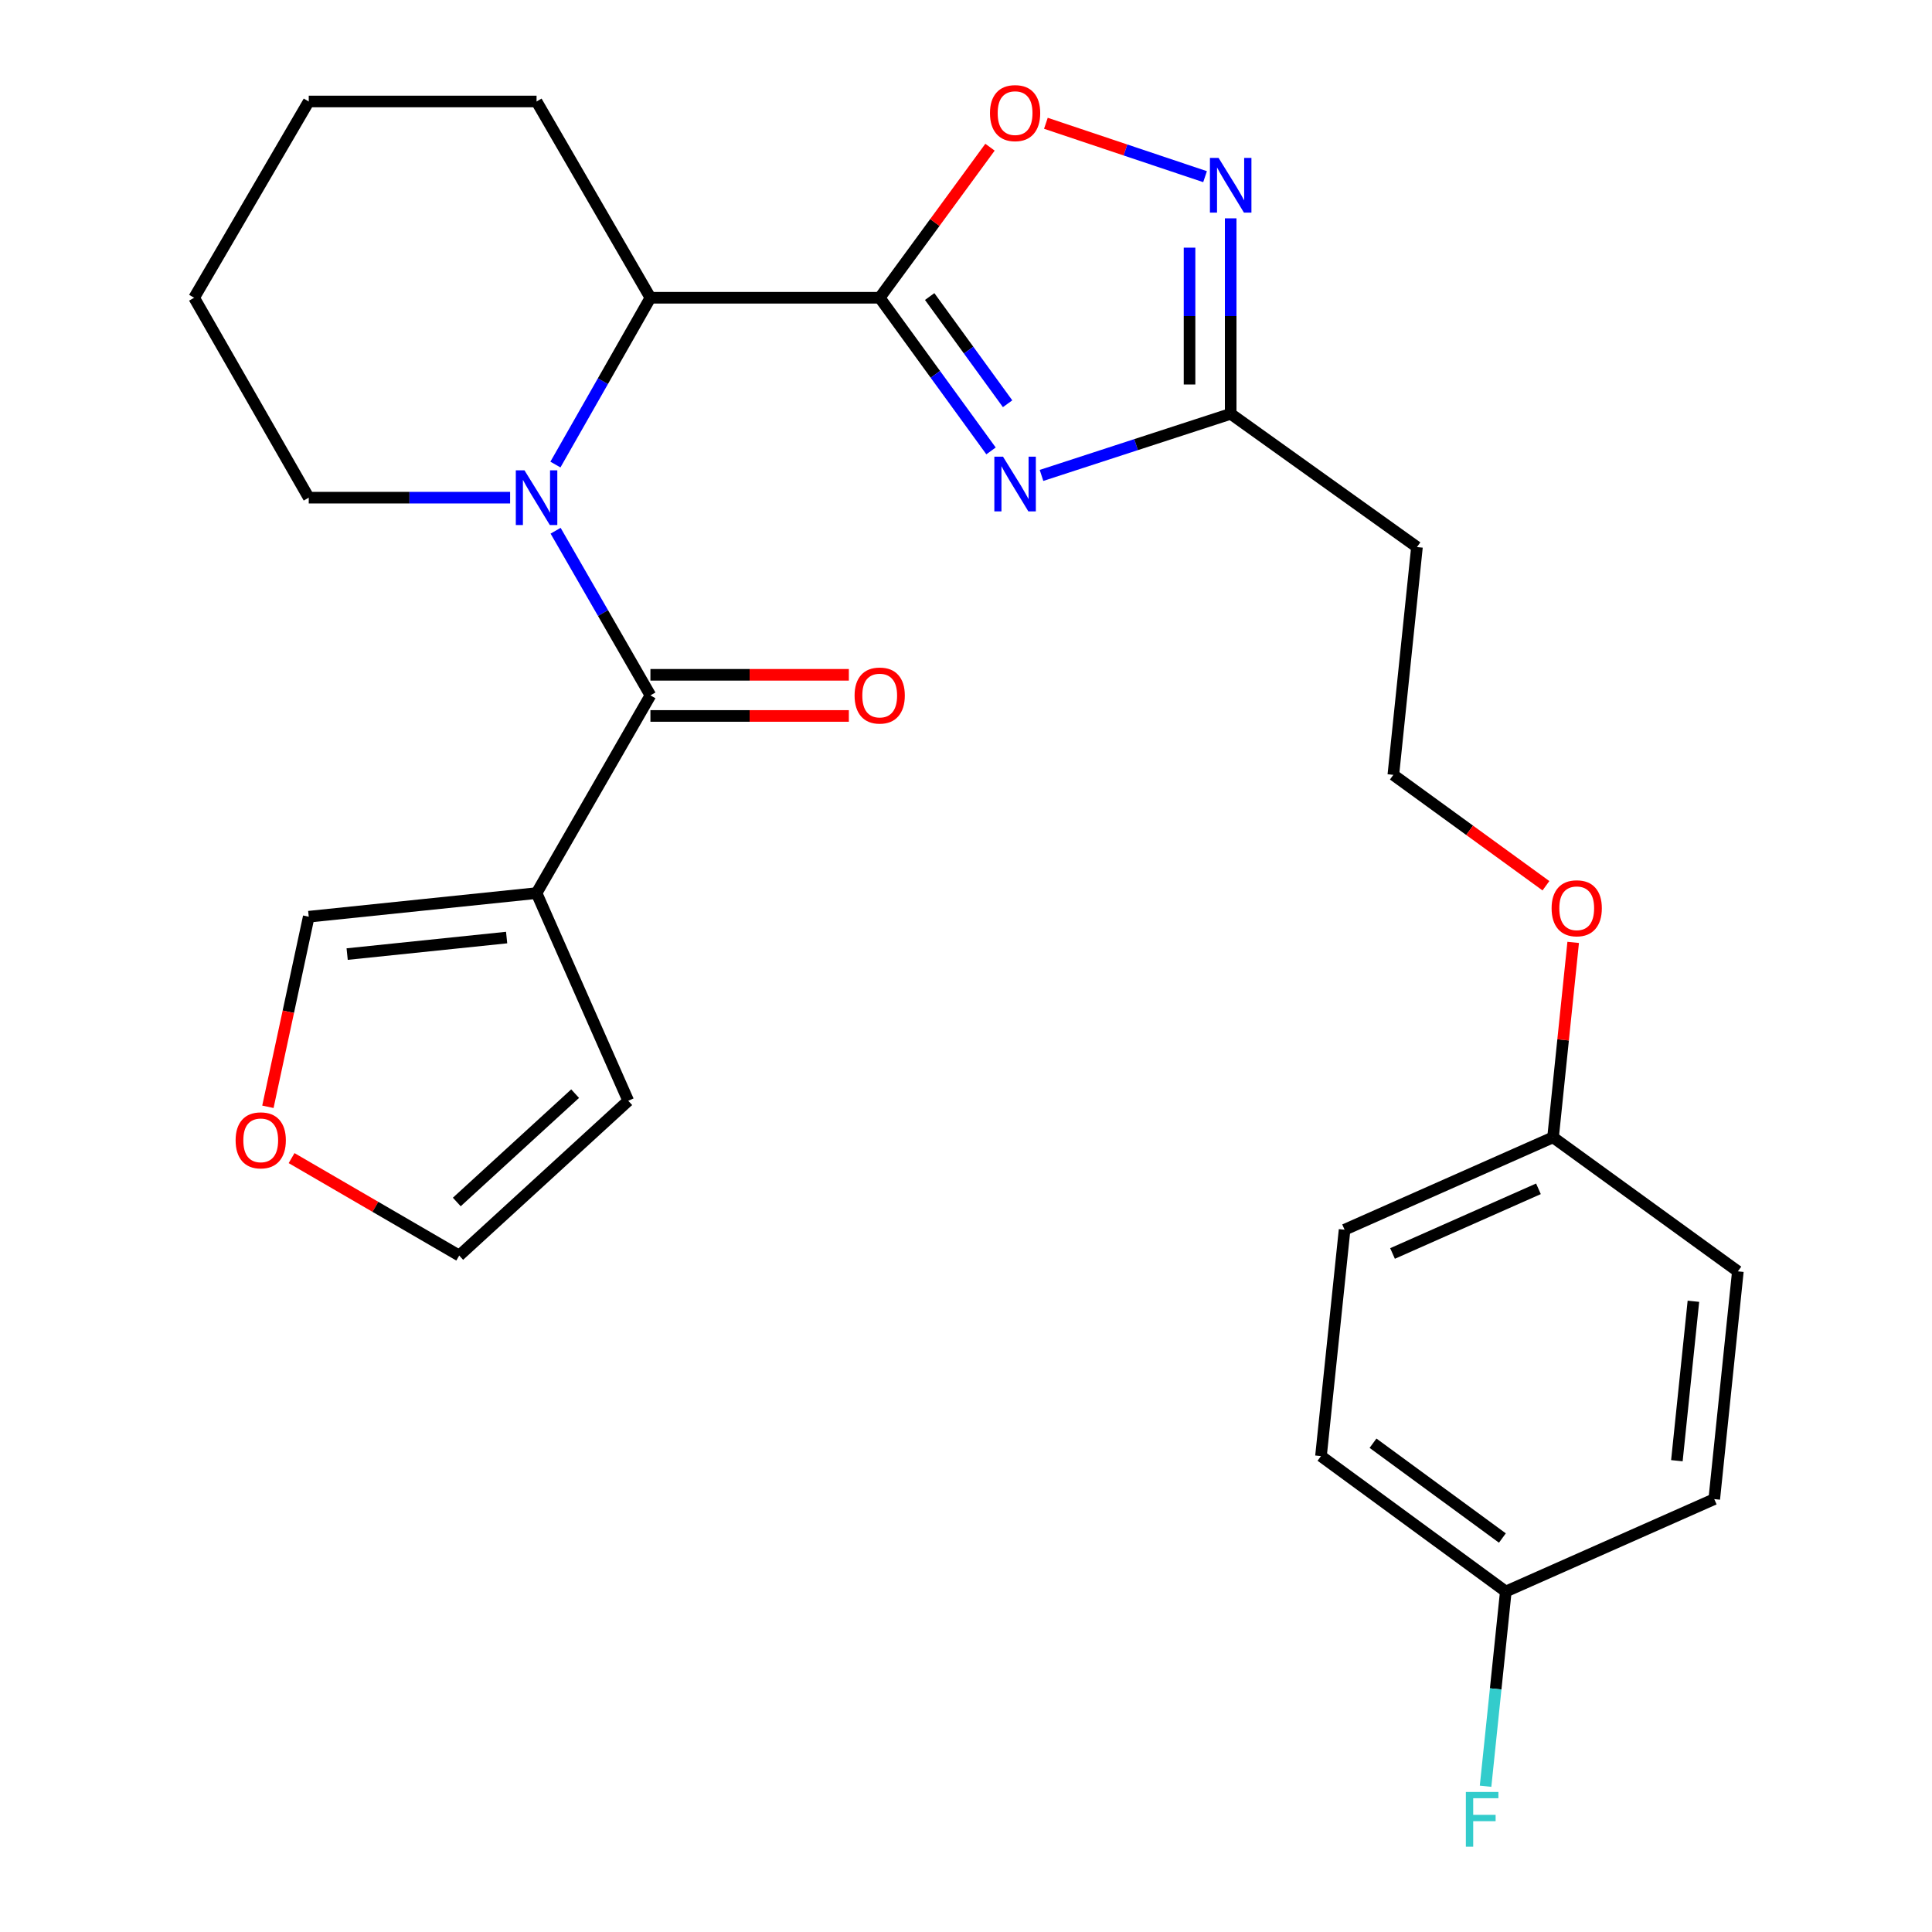 <?xml version='1.0' encoding='iso-8859-1'?>
<svg version='1.1' baseProfile='full'
              xmlns='http://www.w3.org/2000/svg'
                      xmlns:rdkit='http://www.rdkit.org/xml'
                      xmlns:xlink='http://www.w3.org/1999/xlink'
                  xml:space='preserve'
width='1000px' height='1000px' viewBox='0 0 1000 1000'>
<!-- END OF HEADER -->
<rect style='opacity:1.0;fill:#FFFFFF;stroke:none' width='1000' height='1000' x='0' y='0'> </rect>
<path class='bond-1' d='M 455.332,154.118 L 484.142,193.754' style='fill:none;fill-rule:evenodd;stroke:#000000;stroke-width:6px;stroke-linecap:butt;stroke-linejoin:miter;stroke-opacity:1' />
<path class='bond-1' d='M 484.142,193.754 L 512.951,233.389' style='fill:none;fill-rule:evenodd;stroke:#0000FF;stroke-width:6px;stroke-linecap:butt;stroke-linejoin:miter;stroke-opacity:1' />
<path class='bond-1' d='M 481.199,153.489 L 501.365,181.234' style='fill:none;fill-rule:evenodd;stroke:#000000;stroke-width:6px;stroke-linecap:butt;stroke-linejoin:miter;stroke-opacity:1' />
<path class='bond-1' d='M 501.365,181.234 L 521.532,208.979' style='fill:none;fill-rule:evenodd;stroke:#0000FF;stroke-width:6px;stroke-linecap:butt;stroke-linejoin:miter;stroke-opacity:1' />
<path class='bond-4' d='M 455.332,154.118 L 336.658,154.118' style='fill:none;fill-rule:evenodd;stroke:#000000;stroke-width:6px;stroke-linecap:butt;stroke-linejoin:miter;stroke-opacity:1' />
<path class='bond-5' d='M 455.332,154.118 L 483.878,115.154' style='fill:none;fill-rule:evenodd;stroke:#000000;stroke-width:6px;stroke-linecap:butt;stroke-linejoin:miter;stroke-opacity:1' />
<path class='bond-5' d='M 483.878,115.154 L 512.424,76.189' style='fill:none;fill-rule:evenodd;stroke:#FF0000;stroke-width:6px;stroke-linecap:butt;stroke-linejoin:miter;stroke-opacity:1' />
<path class='bond-0' d='M 287.484,240.454 L 312.071,197.286' style='fill:none;fill-rule:evenodd;stroke:#0000FF;stroke-width:6px;stroke-linecap:butt;stroke-linejoin:miter;stroke-opacity:1' />
<path class='bond-0' d='M 312.071,197.286 L 336.658,154.118' style='fill:none;fill-rule:evenodd;stroke:#000000;stroke-width:6px;stroke-linecap:butt;stroke-linejoin:miter;stroke-opacity:1' />
<path class='bond-2' d='M 287.578,274.704 L 312.118,317.316' style='fill:none;fill-rule:evenodd;stroke:#0000FF;stroke-width:6px;stroke-linecap:butt;stroke-linejoin:miter;stroke-opacity:1' />
<path class='bond-2' d='M 312.118,317.316 L 336.658,359.928' style='fill:none;fill-rule:evenodd;stroke:#000000;stroke-width:6px;stroke-linecap:butt;stroke-linejoin:miter;stroke-opacity:1' />
<path class='bond-14' d='M 264.035,257.591 L 211.921,257.591' style='fill:none;fill-rule:evenodd;stroke:#0000FF;stroke-width:6px;stroke-linecap:butt;stroke-linejoin:miter;stroke-opacity:1' />
<path class='bond-14' d='M 211.921,257.591 L 159.807,257.591' style='fill:none;fill-rule:evenodd;stroke:#000000;stroke-width:6px;stroke-linecap:butt;stroke-linejoin:miter;stroke-opacity:1' />
<path class='bond-7' d='M 539.084,246.076 L 588.041,230.132' style='fill:none;fill-rule:evenodd;stroke:#0000FF;stroke-width:6px;stroke-linecap:butt;stroke-linejoin:miter;stroke-opacity:1' />
<path class='bond-7' d='M 588.041,230.132 L 636.998,214.189' style='fill:none;fill-rule:evenodd;stroke:#000000;stroke-width:6px;stroke-linecap:butt;stroke-linejoin:miter;stroke-opacity:1' />
<path class='bond-3' d='M 336.658,359.928 L 277.723,462.266' style='fill:none;fill-rule:evenodd;stroke:#000000;stroke-width:6px;stroke-linecap:butt;stroke-linejoin:miter;stroke-opacity:1' />
<path class='bond-10' d='M 336.658,370.575 L 388.011,370.575' style='fill:none;fill-rule:evenodd;stroke:#000000;stroke-width:6px;stroke-linecap:butt;stroke-linejoin:miter;stroke-opacity:1' />
<path class='bond-10' d='M 388.011,370.575 L 439.365,370.575' style='fill:none;fill-rule:evenodd;stroke:#FF0000;stroke-width:6px;stroke-linecap:butt;stroke-linejoin:miter;stroke-opacity:1' />
<path class='bond-10' d='M 336.658,349.282 L 388.011,349.282' style='fill:none;fill-rule:evenodd;stroke:#000000;stroke-width:6px;stroke-linecap:butt;stroke-linejoin:miter;stroke-opacity:1' />
<path class='bond-10' d='M 388.011,349.282 L 439.365,349.282' style='fill:none;fill-rule:evenodd;stroke:#FF0000;stroke-width:6px;stroke-linecap:butt;stroke-linejoin:miter;stroke-opacity:1' />
<path class='bond-8' d='M 277.723,462.266 L 159.807,474.485' style='fill:none;fill-rule:evenodd;stroke:#000000;stroke-width:6px;stroke-linecap:butt;stroke-linejoin:miter;stroke-opacity:1' />
<path class='bond-8' d='M 262.231,485.278 L 179.689,493.832' style='fill:none;fill-rule:evenodd;stroke:#000000;stroke-width:6px;stroke-linecap:butt;stroke-linejoin:miter;stroke-opacity:1' />
<path class='bond-9' d='M 277.723,462.266 L 325.183,569.76' style='fill:none;fill-rule:evenodd;stroke:#000000;stroke-width:6px;stroke-linecap:butt;stroke-linejoin:miter;stroke-opacity:1' />
<path class='bond-24' d='M 336.658,154.118 L 277.723,52.526' style='fill:none;fill-rule:evenodd;stroke:#000000;stroke-width:6px;stroke-linecap:butt;stroke-linejoin:miter;stroke-opacity:1' />
<path class='bond-6' d='M 541.352,63.812 L 582.544,77.629' style='fill:none;fill-rule:evenodd;stroke:#FF0000;stroke-width:6px;stroke-linecap:butt;stroke-linejoin:miter;stroke-opacity:1' />
<path class='bond-6' d='M 582.544,77.629 L 623.736,91.445' style='fill:none;fill-rule:evenodd;stroke:#0000FF;stroke-width:6px;stroke-linecap:butt;stroke-linejoin:miter;stroke-opacity:1' />
<path class='bond-27' d='M 636.998,113.011 L 636.998,163.6' style='fill:none;fill-rule:evenodd;stroke:#0000FF;stroke-width:6px;stroke-linecap:butt;stroke-linejoin:miter;stroke-opacity:1' />
<path class='bond-27' d='M 636.998,163.6 L 636.998,214.189' style='fill:none;fill-rule:evenodd;stroke:#000000;stroke-width:6px;stroke-linecap:butt;stroke-linejoin:miter;stroke-opacity:1' />
<path class='bond-27' d='M 615.705,128.187 L 615.705,163.6' style='fill:none;fill-rule:evenodd;stroke:#0000FF;stroke-width:6px;stroke-linecap:butt;stroke-linejoin:miter;stroke-opacity:1' />
<path class='bond-27' d='M 615.705,163.6 L 615.705,199.012' style='fill:none;fill-rule:evenodd;stroke:#000000;stroke-width:6px;stroke-linecap:butt;stroke-linejoin:miter;stroke-opacity:1' />
<path class='bond-12' d='M 636.998,214.189 L 733.42,283.155' style='fill:none;fill-rule:evenodd;stroke:#000000;stroke-width:6px;stroke-linecap:butt;stroke-linejoin:miter;stroke-opacity:1' />
<path class='bond-11' d='M 159.807,474.485 L 149.236,523.681' style='fill:none;fill-rule:evenodd;stroke:#000000;stroke-width:6px;stroke-linecap:butt;stroke-linejoin:miter;stroke-opacity:1' />
<path class='bond-11' d='M 149.236,523.681 L 138.665,572.877' style='fill:none;fill-rule:evenodd;stroke:#FF0000;stroke-width:6px;stroke-linecap:butt;stroke-linejoin:miter;stroke-opacity:1' />
<path class='bond-13' d='M 325.183,569.76 L 237.692,649.87' style='fill:none;fill-rule:evenodd;stroke:#000000;stroke-width:6px;stroke-linecap:butt;stroke-linejoin:miter;stroke-opacity:1' />
<path class='bond-13' d='M 297.68,566.072 L 236.436,622.149' style='fill:none;fill-rule:evenodd;stroke:#000000;stroke-width:6px;stroke-linecap:butt;stroke-linejoin:miter;stroke-opacity:1' />
<path class='bond-29' d='M 150.924,599.437 L 194.308,624.654' style='fill:none;fill-rule:evenodd;stroke:#FF0000;stroke-width:6px;stroke-linecap:butt;stroke-linejoin:miter;stroke-opacity:1' />
<path class='bond-29' d='M 194.308,624.654 L 237.692,649.87' style='fill:none;fill-rule:evenodd;stroke:#000000;stroke-width:6px;stroke-linecap:butt;stroke-linejoin:miter;stroke-opacity:1' />
<path class='bond-16' d='M 733.42,283.155 L 721.188,401.071' style='fill:none;fill-rule:evenodd;stroke:#000000;stroke-width:6px;stroke-linecap:butt;stroke-linejoin:miter;stroke-opacity:1' />
<path class='bond-28' d='M 159.807,257.591 L 100.482,154.118' style='fill:none;fill-rule:evenodd;stroke:#000000;stroke-width:6px;stroke-linecap:butt;stroke-linejoin:miter;stroke-opacity:1' />
<path class='bond-15' d='M 779.401,823.764 L 683.736,753.674' style='fill:none;fill-rule:evenodd;stroke:#000000;stroke-width:6px;stroke-linecap:butt;stroke-linejoin:miter;stroke-opacity:1' />
<path class='bond-15' d='M 777.636,796.074 L 710.67,747.011' style='fill:none;fill-rule:evenodd;stroke:#000000;stroke-width:6px;stroke-linecap:butt;stroke-linejoin:miter;stroke-opacity:1' />
<path class='bond-18' d='M 779.401,823.764 L 774.164,874.16' style='fill:none;fill-rule:evenodd;stroke:#000000;stroke-width:6px;stroke-linecap:butt;stroke-linejoin:miter;stroke-opacity:1' />
<path class='bond-18' d='M 774.164,874.16 L 768.926,924.557' style='fill:none;fill-rule:evenodd;stroke:#33CCCC;stroke-width:6px;stroke-linecap:butt;stroke-linejoin:miter;stroke-opacity:1' />
<path class='bond-30' d='M 779.401,823.764 L 887.299,775.937' style='fill:none;fill-rule:evenodd;stroke:#000000;stroke-width:6px;stroke-linecap:butt;stroke-linejoin:miter;stroke-opacity:1' />
<path class='bond-23' d='M 721.188,401.071 L 760.682,429.766' style='fill:none;fill-rule:evenodd;stroke:#000000;stroke-width:6px;stroke-linecap:butt;stroke-linejoin:miter;stroke-opacity:1' />
<path class='bond-23' d='M 760.682,429.766 L 800.175,458.461' style='fill:none;fill-rule:evenodd;stroke:#FF0000;stroke-width:6px;stroke-linecap:butt;stroke-linejoin:miter;stroke-opacity:1' />
<path class='bond-17' d='M 803.853,588.688 L 809.064,538.234' style='fill:none;fill-rule:evenodd;stroke:#000000;stroke-width:6px;stroke-linecap:butt;stroke-linejoin:miter;stroke-opacity:1' />
<path class='bond-17' d='M 809.064,538.234 L 814.276,487.78' style='fill:none;fill-rule:evenodd;stroke:#FF0000;stroke-width:6px;stroke-linecap:butt;stroke-linejoin:miter;stroke-opacity:1' />
<path class='bond-21' d='M 803.853,588.688 L 899.518,658.044' style='fill:none;fill-rule:evenodd;stroke:#000000;stroke-width:6px;stroke-linecap:butt;stroke-linejoin:miter;stroke-opacity:1' />
<path class='bond-22' d='M 803.853,588.688 L 695.956,636.503' style='fill:none;fill-rule:evenodd;stroke:#000000;stroke-width:6px;stroke-linecap:butt;stroke-linejoin:miter;stroke-opacity:1' />
<path class='bond-22' d='M 796.295,615.327 L 720.768,648.798' style='fill:none;fill-rule:evenodd;stroke:#000000;stroke-width:6px;stroke-linecap:butt;stroke-linejoin:miter;stroke-opacity:1' />
<path class='bond-19' d='M 887.299,775.937 L 899.518,658.044' style='fill:none;fill-rule:evenodd;stroke:#000000;stroke-width:6px;stroke-linecap:butt;stroke-linejoin:miter;stroke-opacity:1' />
<path class='bond-19' d='M 867.952,756.058 L 876.506,673.533' style='fill:none;fill-rule:evenodd;stroke:#000000;stroke-width:6px;stroke-linecap:butt;stroke-linejoin:miter;stroke-opacity:1' />
<path class='bond-20' d='M 683.736,753.674 L 695.956,636.503' style='fill:none;fill-rule:evenodd;stroke:#000000;stroke-width:6px;stroke-linecap:butt;stroke-linejoin:miter;stroke-opacity:1' />
<path class='bond-26' d='M 277.723,52.526 L 159.807,52.526' style='fill:none;fill-rule:evenodd;stroke:#000000;stroke-width:6px;stroke-linecap:butt;stroke-linejoin:miter;stroke-opacity:1' />
<path class='bond-25' d='M 100.482,154.118 L 159.807,52.526' style='fill:none;fill-rule:evenodd;stroke:#000000;stroke-width:6px;stroke-linecap:butt;stroke-linejoin:miter;stroke-opacity:1' />
<path  class='atom-1' d='M 271.463 243.431
L 280.743 258.431
Q 281.663 259.911, 283.143 262.591
Q 284.623 265.271, 284.703 265.431
L 284.703 243.431
L 288.463 243.431
L 288.463 271.751
L 284.583 271.751
L 274.623 255.351
Q 273.463 253.431, 272.223 251.231
Q 271.023 249.031, 270.663 248.351
L 270.663 271.751
L 266.983 271.751
L 266.983 243.431
L 271.463 243.431
' fill='#0000FF'/>
<path  class='atom-2' d='M 519.15 236.369
L 528.43 251.369
Q 529.35 252.849, 530.83 255.529
Q 532.31 258.209, 532.39 258.369
L 532.39 236.369
L 536.15 236.369
L 536.15 264.689
L 532.27 264.689
L 522.31 248.289
Q 521.15 246.369, 519.91 244.169
Q 518.71 241.969, 518.35 241.289
L 518.35 264.689
L 514.67 264.689
L 514.67 236.369
L 519.15 236.369
' fill='#0000FF'/>
<path  class='atom-6' d='M 512.41 58.545
Q 512.41 51.745, 515.77 47.945
Q 519.13 44.145, 525.41 44.145
Q 531.69 44.145, 535.05 47.945
Q 538.41 51.745, 538.41 58.545
Q 538.41 65.425, 535.01 69.345
Q 531.61 73.225, 525.41 73.225
Q 519.17 73.225, 515.77 69.345
Q 512.41 65.465, 512.41 58.545
M 525.41 70.025
Q 529.73 70.025, 532.05 67.145
Q 534.41 64.225, 534.41 58.545
Q 534.41 52.985, 532.05 50.185
Q 529.73 47.345, 525.41 47.345
Q 521.09 47.345, 518.73 50.145
Q 516.41 52.945, 516.41 58.545
Q 516.41 64.265, 518.73 67.145
Q 521.09 70.025, 525.41 70.025
' fill='#FF0000'/>
<path  class='atom-7' d='M 630.738 81.733
L 640.018 96.733
Q 640.938 98.213, 642.418 100.893
Q 643.898 103.573, 643.978 103.733
L 643.978 81.733
L 647.738 81.733
L 647.738 110.053
L 643.858 110.053
L 633.898 93.653
Q 632.738 91.733, 631.498 89.533
Q 630.298 87.333, 629.938 86.653
L 629.938 110.053
L 626.258 110.053
L 626.258 81.733
L 630.738 81.733
' fill='#0000FF'/>
<path  class='atom-11' d='M 442.332 360.008
Q 442.332 353.208, 445.692 349.408
Q 449.052 345.608, 455.332 345.608
Q 461.612 345.608, 464.972 349.408
Q 468.332 353.208, 468.332 360.008
Q 468.332 366.888, 464.932 370.808
Q 461.532 374.688, 455.332 374.688
Q 449.092 374.688, 445.692 370.808
Q 442.332 366.928, 442.332 360.008
M 455.332 371.488
Q 459.652 371.488, 461.972 368.608
Q 464.332 365.688, 464.332 360.008
Q 464.332 354.448, 461.972 351.648
Q 459.652 348.808, 455.332 348.808
Q 451.012 348.808, 448.652 351.608
Q 446.332 354.408, 446.332 360.008
Q 446.332 365.728, 448.652 368.608
Q 451.012 371.488, 455.332 371.488
' fill='#FF0000'/>
<path  class='atom-12' d='M 121.953 590.234
Q 121.953 583.434, 125.313 579.634
Q 128.673 575.834, 134.953 575.834
Q 141.233 575.834, 144.593 579.634
Q 147.953 583.434, 147.953 590.234
Q 147.953 597.114, 144.553 601.034
Q 141.153 604.914, 134.953 604.914
Q 128.713 604.914, 125.313 601.034
Q 121.953 597.154, 121.953 590.234
M 134.953 601.714
Q 139.273 601.714, 141.593 598.834
Q 143.953 595.914, 143.953 590.234
Q 143.953 584.674, 141.593 581.874
Q 139.273 579.034, 134.953 579.034
Q 130.633 579.034, 128.273 581.834
Q 125.953 584.634, 125.953 590.234
Q 125.953 595.954, 128.273 598.834
Q 130.633 601.714, 134.953 601.714
' fill='#FF0000'/>
<path  class='atom-19' d='M 758.726 927.521
L 775.566 927.521
L 775.566 930.761
L 762.526 930.761
L 762.526 939.361
L 774.126 939.361
L 774.126 942.641
L 762.526 942.641
L 762.526 955.841
L 758.726 955.841
L 758.726 927.521
' fill='#33CCCC'/>
<path  class='atom-24' d='M 803.108 470.118
Q 803.108 463.318, 806.468 459.518
Q 809.828 455.718, 816.108 455.718
Q 822.388 455.718, 825.748 459.518
Q 829.108 463.318, 829.108 470.118
Q 829.108 476.998, 825.708 480.918
Q 822.308 484.798, 816.108 484.798
Q 809.868 484.798, 806.468 480.918
Q 803.108 477.038, 803.108 470.118
M 816.108 481.598
Q 820.428 481.598, 822.748 478.718
Q 825.108 475.798, 825.108 470.118
Q 825.108 464.558, 822.748 461.758
Q 820.428 458.918, 816.108 458.918
Q 811.788 458.918, 809.428 461.718
Q 807.108 464.518, 807.108 470.118
Q 807.108 475.838, 809.428 478.718
Q 811.788 481.598, 816.108 481.598
' fill='#FF0000'/>
</svg>

